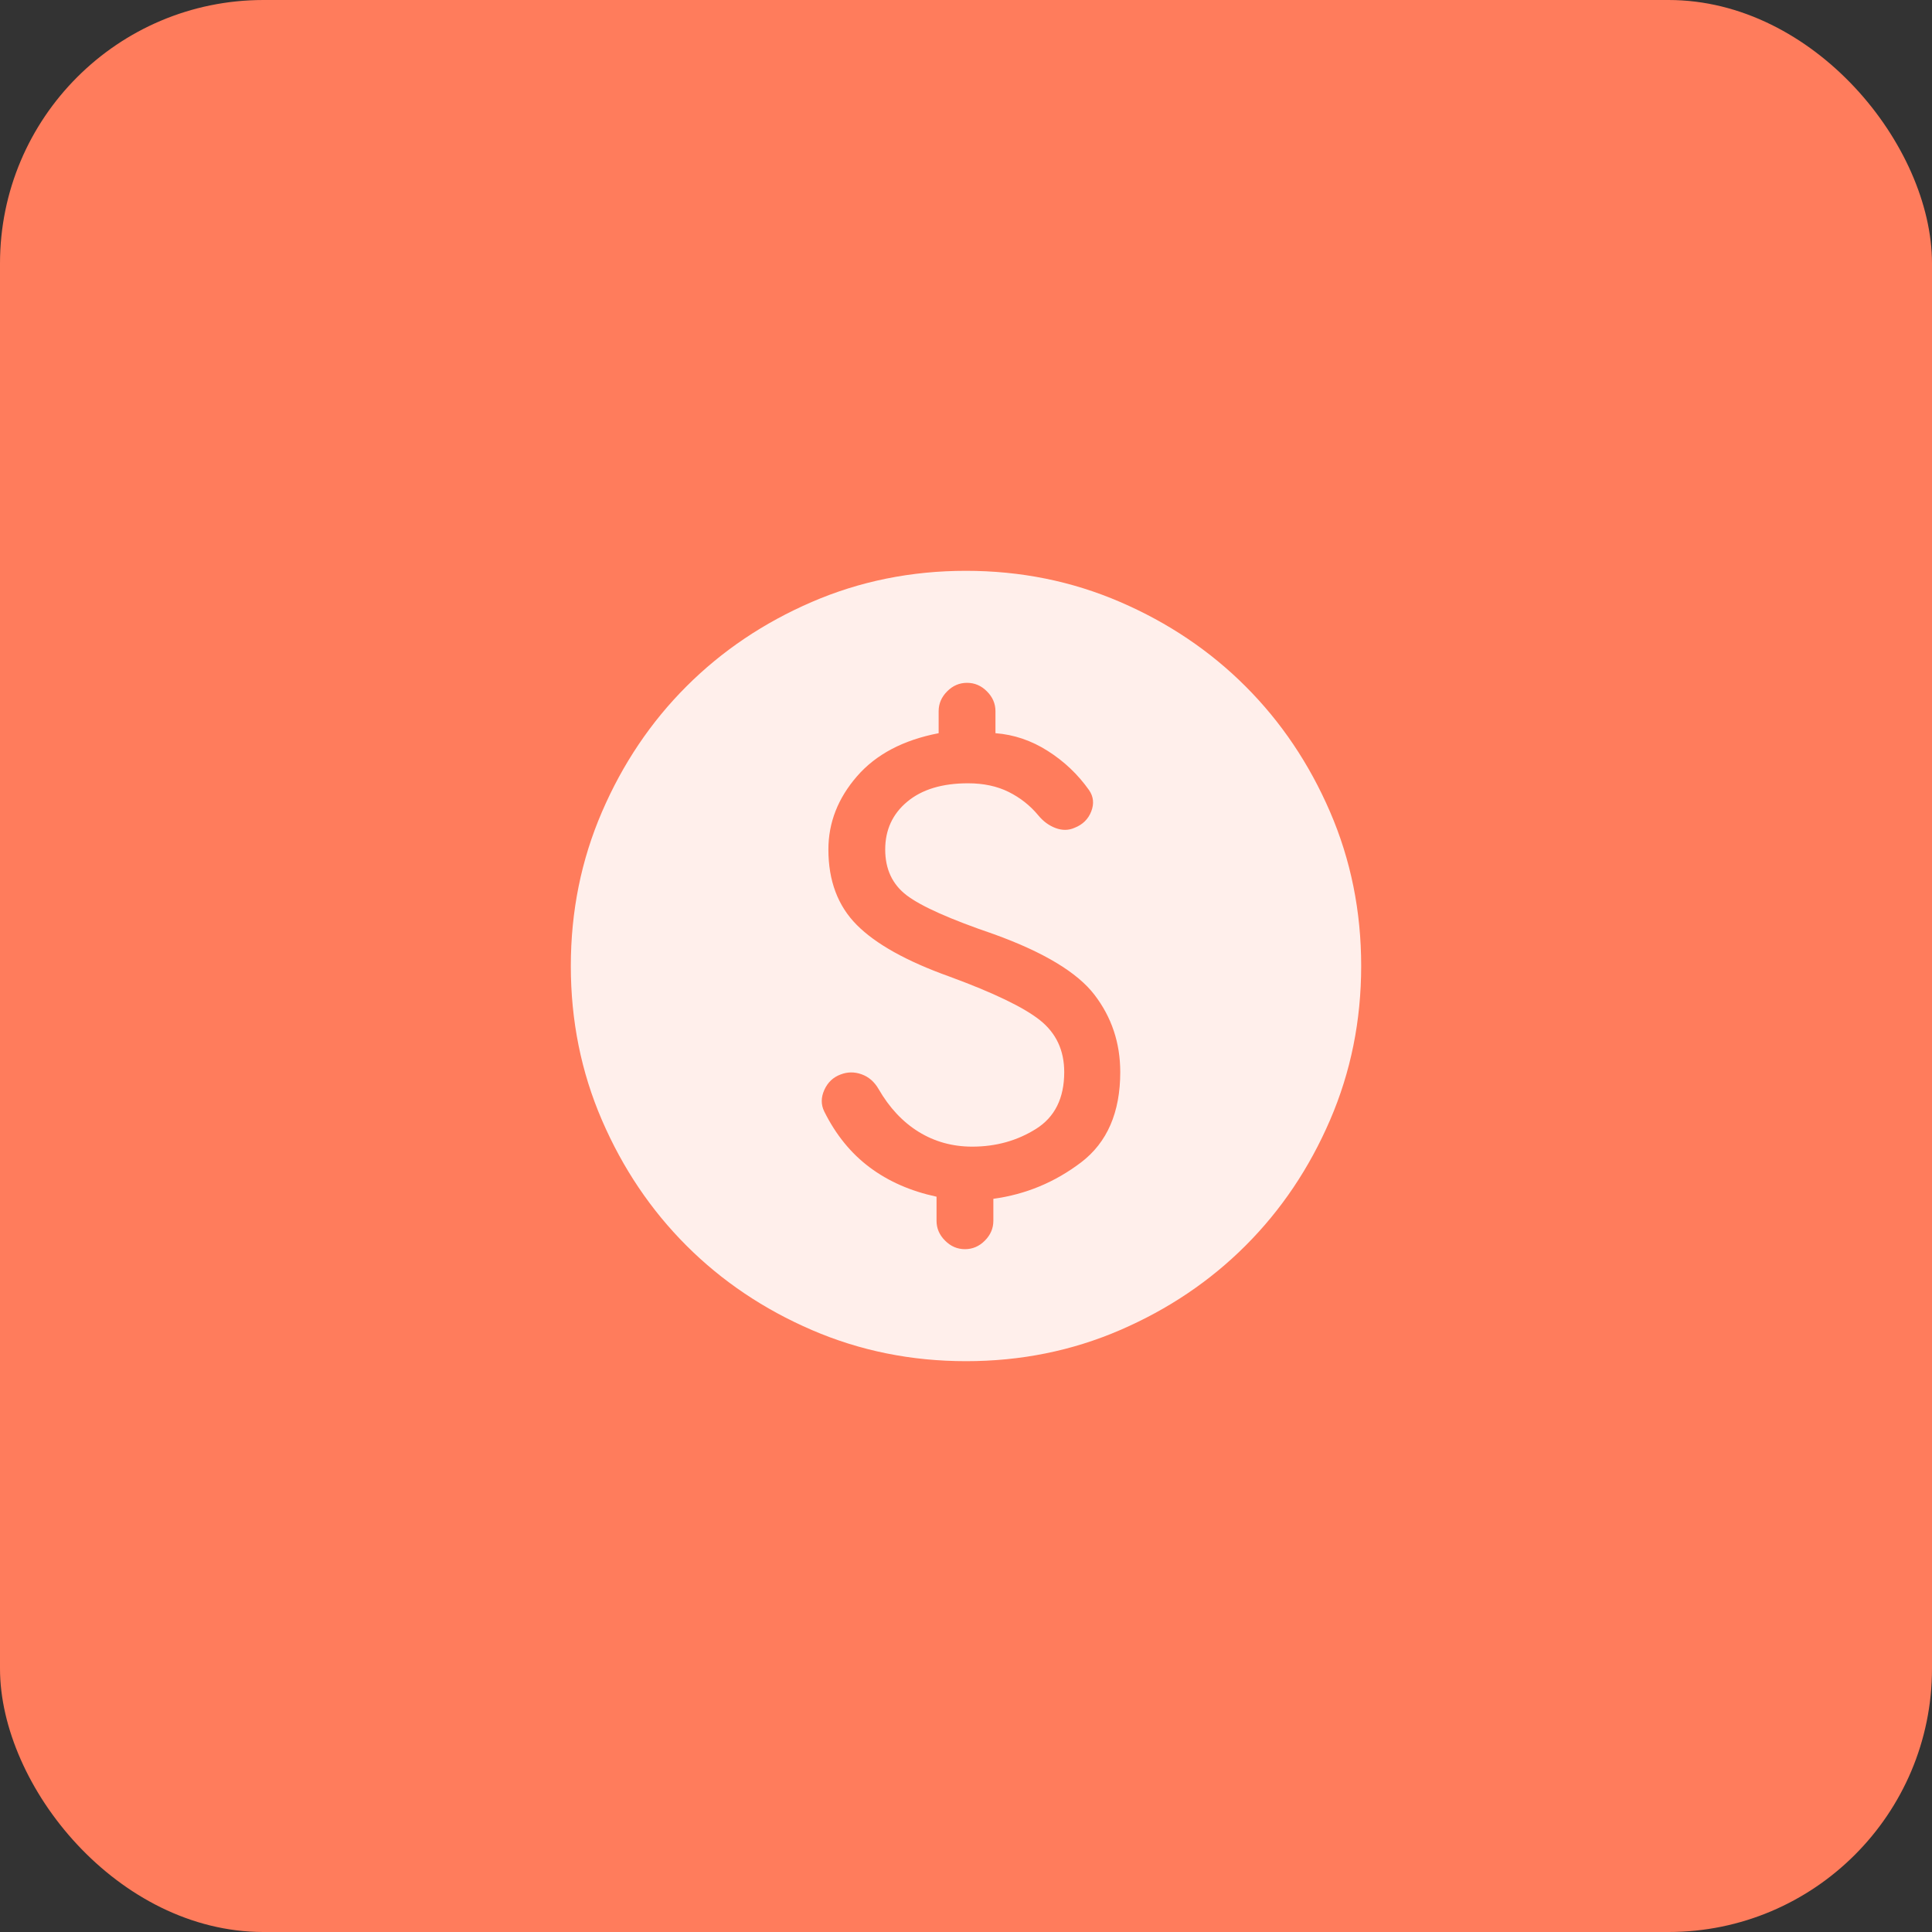 <svg xmlns="http://www.w3.org/2000/svg" width="44" height="44" viewBox="0 0 44 44" fill="none"><rect x="0" y="0" width="44" height="44" fill="#333333" stroke="none"/><rect width="44" height="44" rx="6" fill="#FF7C5C"></rect><path d="M22.002 31C20.757 31 19.587 30.764 18.491 30.291C17.396 29.819 16.443 29.178 15.633 28.368C14.823 27.558 14.182 26.606 13.709 25.511C13.236 24.416 13 23.246 13 22.002C13 20.757 13.236 19.587 13.709 18.491C14.181 17.396 14.822 16.443 15.632 15.633C16.442 14.823 17.394 14.182 18.489 13.709C19.584 13.236 20.754 13 21.998 13C23.243 13 24.413 13.236 25.509 13.709C26.604 14.181 27.557 14.822 28.367 15.632C29.177 16.442 29.818 17.394 30.291 18.489C30.764 19.584 31 20.754 31 21.998C31 23.243 30.764 24.413 30.291 25.509C29.819 26.604 29.178 27.557 28.368 28.367C27.558 29.177 26.606 29.818 25.511 30.291C24.416 30.764 23.246 31 22.002 31ZM21.976 28.449C22.149 28.449 22.3 28.385 22.429 28.255C22.558 28.126 22.623 27.975 22.623 27.803V27.302C23.358 27.202 24.023 26.926 24.619 26.474C25.215 26.021 25.513 25.335 25.513 24.416C25.513 23.753 25.317 23.166 24.926 22.656C24.535 22.146 23.771 21.686 22.634 21.275C21.638 20.935 20.977 20.64 20.65 20.391C20.323 20.142 20.16 19.794 20.16 19.347C20.16 18.9 20.327 18.537 20.662 18.258C20.996 17.979 21.458 17.839 22.047 17.839C22.4 17.839 22.708 17.905 22.972 18.036C23.236 18.168 23.459 18.344 23.642 18.564C23.757 18.705 23.891 18.803 24.042 18.859C24.194 18.915 24.338 18.913 24.474 18.852C24.659 18.779 24.785 18.654 24.853 18.478C24.921 18.302 24.904 18.141 24.802 17.994C24.549 17.637 24.236 17.339 23.862 17.102C23.488 16.864 23.091 16.73 22.671 16.698V16.197C22.671 16.025 22.606 15.874 22.476 15.745C22.347 15.615 22.196 15.551 22.024 15.551C21.851 15.551 21.7 15.615 21.571 15.745C21.442 15.874 21.377 16.025 21.377 16.197V16.698C20.569 16.854 19.949 17.181 19.516 17.681C19.083 18.181 18.866 18.736 18.866 19.347C18.866 20.059 19.082 20.632 19.513 21.065C19.944 21.499 20.647 21.891 21.621 22.24C22.628 22.61 23.316 22.941 23.684 23.234C24.053 23.528 24.237 23.921 24.237 24.416C24.237 25.01 24.023 25.441 23.594 25.71C23.165 25.979 22.681 26.114 22.142 26.114C21.692 26.114 21.285 26.001 20.922 25.777C20.558 25.552 20.254 25.227 20.009 24.802C19.913 24.636 19.784 24.524 19.621 24.466C19.458 24.408 19.299 24.41 19.143 24.471C18.975 24.533 18.852 24.649 18.774 24.821C18.696 24.993 18.695 25.157 18.772 25.314C19.036 25.845 19.382 26.269 19.808 26.587C20.235 26.906 20.742 27.128 21.329 27.254V27.803C21.329 27.975 21.394 28.126 21.524 28.255C21.653 28.385 21.804 28.449 21.976 28.449Z" fill="#FFEFEB"></path></svg>
